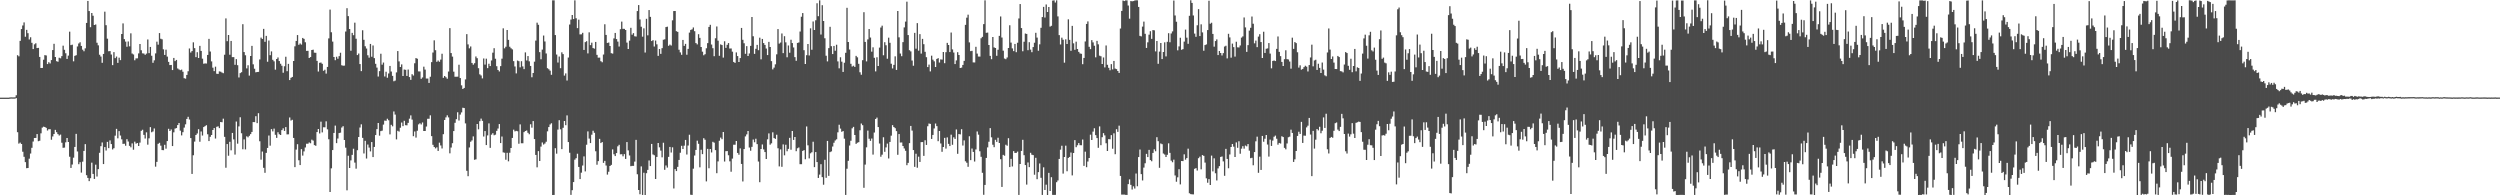 <?xml version="1.0" encoding="UTF-8"?>
<svg xmlns="http://www.w3.org/2000/svg" width="1920" height="150">
  <path d="M0 75.000h1v1.000H0zM1 75.000h1v1.000H1zM2 75.000h1v1.000H2zM3 75.000h1v1.000H3zM4 75.000h1v1.000H4zM5 75.000h1v1.000H5zM6 75.000h1v1.000H6zM7 74.857h1v1.000H7zM8 74.741h1v1.000H8zM9 74.790h1v1.000H9zM10 74.788h1v1.000H10zM11 74.761h1v1.000H11zM12 73.178h1v2.166H12zM13 42.388h1v59.120H13zM14 43.242h1v67.024H14zM15 31.373h1v78.157H15zM16 22.340h1v88.235H16zM17 19.544h1v96.991H17zM18 17.207h1v103.234H18zM19 28.229h1v96.303H19zM20 22.945h1v106.226H20zM21 25.483h1v103.547H21zM22 30.329h1v91.540H22zM23 28.627h1v89.263H23zM24 32.873h1v80.635H24zM25 37.697h1v71.007H25zM26 34.049h1v71.938H26zM27 33.223h1v72.731H27zM28 36.932h1v66.028H28zM29 36.773h1v71.664H29zM30 43.715h1v64.393H30zM31 52.244h1v50.168H31zM32 52.160h1v45.843H32zM33 45.859h1v51.404H33zM34 42.354h1v55.176H34zM35 42.603h1v55.601H35zM36 49.184h1v51.072H36zM37 47.786h1v51.464H37zM38 48.760h1v50.452H38zM39 46.143h1v61.163H39zM40 38.460h1v66.338H40zM41 33.642h1v69.265H41zM42 43.801h1v55.931H42zM43 46.995h1v54.551H43zM44 47.405h1v55.621H44zM45 44.320h1v59.748H45zM46 44.808h1v58.560H46zM47 43.089h1v66.531H47zM48 35.055h1v78.457H48zM49 38.227h1v75.148H49zM50 40.903h1v68.434H50zM51 45.260h1v60.699H51zM52 42.714h1v66.333H52zM53 24.342h1v96.007H53zM54 34.670h1v94.320H54zM55 34.311h1v92.072H55zM56 47.091h1v74.020H56zM57 42.912h1v69.958H57zM58 42.375h1v60.438H58zM59 35.677h1v80.630H59zM60 33.356h1v92.752H60zM61 32.453h1v92.128H61zM62 35.253h1v97.295H62zM63 38.126h1v86.055H63zM64 39.394h1v76.507H64zM65 37.123h1v73.572H65zM66 17.589h1v116.976H66zM67 0.701h1v135.968H67zM68 8.493h1v130.619H68zM69 20.882h1v115.990H69zM70 9.999h1v114.950H70zM71 12.106h1v121.472H71zM72 19.220h1v118.185H72zM73 18.810h1v107.653H73zM74 32.836h1v102.716H74zM75 34.795h1v95.088H75zM76 42.043h1v75.316H76zM77 43.403h1v68.888H77zM78 48.224h1v61.210H78zM79 41.440h1v84.559H79zM80 8.947h1v103.993H80zM81 19.330h1v96.297H81zM82 29.674h1v79.260H82zM83 39.371h1v74.376H83zM84 39.218h1v68.599H84zM85 41.874h1v68.784H85zM86 50.024h1v64.770H86zM87 40.059h1v73.744H87zM88 44.667h1v59.508H88zM89 43.401h1v55.583H89zM90 48.260h1v57.982H90zM91 44.295h1v56.414H91zM92 46.179h1v57.936H92zM93 26.100h1v80.932H93zM94 17.965h1v92.531H94zM95 30.068h1v80.324H95zM96 31.973h1v79.940H96zM97 35.869h1v71.036H97zM98 31.843h1v76.873H98zM99 35.569h1v76.464H99zM100 25.587h1v87.580H100zM101 41.100h1v69.007H101zM102 41.812h1v73.178H102zM103 46.299h1v62.479H103zM104 44.832h1v65.505H104zM105 44.774h1v65.045H105zM106 41.032h1v71.095H106zM107 33.801h1v75.729H107zM108 38.617h1v61.824H108zM109 40.939h1v58.691H109zM110 41.133h1v62.455H110zM111 42.064h1v64.355H111zM112 41.171h1v60.437H112zM113 30.303h1v80.820H113zM114 40.822h1v65.425H114zM115 36.024h1v61.614H115zM116 42.828h1v58.747H116zM117 48.220h1v52.740H117zM118 46.357h1v52.289H118zM119 40.994h1v86.993H119zM120 31.989h1v92.340H120zM121 34.296h1v76.141H121zM122 25.376h1v84.316H122zM123 29.765h1v82.088H123zM124 30.225h1v85.036H124zM125 37.910h1v77.422H125zM126 42.213h1v69.006H126zM127 38.159h1v75.998H127zM128 43.480h1v64.872H128zM129 47.524h1v51.388H129zM130 49.960h1v50.643H130zM131 49.890h1v49.535H131zM132 53.832h1v58.332H132zM133 44.517h1v57.138H133zM134 46.956h1v51.810H134zM135 46.035h1v52.314H135zM136 52.556h1v43.482H136zM137 53.369h1v41.108H137zM138 53.894h1v46.454H138zM139 53.455h1v50.523H139zM140 55.084h1v46.449H140zM141 60.034h1v37.964H141zM142 60.412h1v35.051H142zM143 57.559h1v33.789H143zM144 54.754h1v34.941H144zM145 37.203h1v54.584H145zM146 40.368h1v65.680H146zM147 39.219h1v94.344H147zM148 32.533h1v86.708H148zM149 36.977h1v71.765H149zM150 43.901h1v59.781H150zM151 40.095h1v62.392H151zM152 44.524h1v54.716H152zM153 35.225h1v73.605H153zM154 39.129h1v61.845H154zM155 45.066h1v59.039H155zM156 48.966h1v48.602H156zM157 48.714h1v48.175H157zM158 48.792h1v47.366H158zM159 42.181h1v60.940H159zM160 29.848h1v78.469H160zM161 39.558h1v65.508H161zM162 47.170h1v56.491H162zM163 51.975h1v47.884H163zM164 54.608h1v43.739H164zM165 51.196h1v55.202H165zM166 56.611h1v40.765H166zM167 56.769h1v40.271H167zM168 54.819h1v43.589H168zM169 55.044h1v38.635H169zM170 55.714h1v38.202H170zM171 56.234h1v34.925H171zM172 42.047h1v63.041H172zM173 14.154h1v114.647H173zM174 31.632h1v79.014H174zM175 26.882h1v92.729H175zM176 42.049h1v66.867H176zM177 31.439h1v84.035H177zM178 43.902h1v58.194H178zM179 43.872h1v63.206H179zM180 49.758h1v68.995H180zM181 45.408h1v47.918H181zM182 50.092h1v60.235H182zM183 59.503h1v37.571H183zM184 56.166h1v33.874H184zM185 55.434h1v46.921H185zM186 18.568h1v96.087H186zM187 39.986h1v67.069H187zM188 42.463h1v72.258H188zM189 52.516h1v52.200H189zM190 50.101h1v55.353H190zM191 58.050h1v46.244H191zM192 43.032h1v59.994H192zM193 35.228h1v66.079H193zM194 49.385h1v44.371H194zM195 52.808h1v40.975H195zM196 55.567h1v33.684H196zM197 55.281h1v39.300H197zM198 55.196h1v31.726H198zM199 45.679h1v62.830H199zM200 28.878h1v93.759H200zM201 29.903h1v86.456H201zM202 22.185h1v106.666H202zM203 32.120h1v100.601H203zM204 27.557h1v89.862H204zM205 47.433h1v66.156H205zM206 31.150h1v72.930H206zM207 42.378h1v69.486H207zM208 39.494h1v59.677H208zM209 45.926h1v54.969H209zM210 47.094h1v51.661H210zM211 53.508h1v50.005H211zM212 45.325h1v60.572H212zM213 44.145h1v57.441H213zM214 46.914h1v56.225H214zM215 48.945h1v54.750H215zM216 50.462h1v49.496H216zM217 55.875h1v42.662H217zM218 50.903h1v49.669H218zM219 43.576h1v54.011H219zM220 54.688h1v48.538H220zM221 49.070h1v54.098H221zM222 61.500h1v28.709H222zM223 59.761h1v32.808H223zM224 59.083h1v32.936H224zM225 46.845h1v59.065H225zM226 35.601h1v92.733H226zM227 31.425h1v83.474H227zM228 26.947h1v83.774H228zM229 34.408h1v88.664H229zM230 33.391h1v93.405H230zM231 34.253h1v80.295H231zM232 29.118h1v90.385H232zM233 29.851h1v86.428H233zM234 32.479h1v80.762H234zM235 39.067h1v71.307H235zM236 39.014h1v71.366H236zM237 44.544h1v64.854H237zM238 43.836h1v66.202H238zM239 38.407h1v68.873H239zM240 38.146h1v69.820H240zM241 40.454h1v71.007H241zM242 40.559h1v71.390H242zM243 46.740h1v54.680H243zM244 54.946h1v44.123H244zM245 48.207h1v54.281H245zM246 48.051h1v45.387H246zM247 48.979h1v52.728H247zM248 54.373h1v43.374H248zM249 53.577h1v44.212H249zM250 56.528h1v36.635H250zM251 51.397h1v47.936H251zM252 29.496h1v77.457H252zM253 7.357h1v140.119H253zM254 24.768h1v104.496H254zM255 31.953h1v83.278H255zM256 43.799h1v58.284H256zM257 46.231h1v50.233H257zM258 43.572h1v66.331H258zM259 45.100h1v61.320H259zM260 43.116h1v59.095H260zM261 40.497h1v61.372H261zM262 50.147h1v47.807H262zM263 50.488h1v46.433H263zM264 50.384h1v57.150H264zM265 24.218h1v89.174H265zM266 6.272h1v139.913H266zM267 12.397h1v107.230H267zM268 22.274h1v106.751H268zM269 38.954h1v84.235H269zM270 25.223h1v93.736H270zM271 27.051h1v87.199H271zM272 17.408h1v107.467H272zM273 29.773h1v99.772H273zM274 42.284h1v73.093H274zM275 41.139h1v64.102H275zM276 49.198h1v48.745H276zM277 54.630h1v40.858H277zM278 23.253h1v82.636H278zM279 30.546h1v87.316H279zM280 35.546h1v72.574H280zM281 37.250h1v84.481H281zM282 42.434h1v68.549H282zM283 44.281h1v69.077H283zM284 33.734h1v82.540H284zM285 43.581h1v65.507H285zM286 34.899h1v85.727H286zM287 44.655h1v68.209H287zM288 49.003h1v54.734H288zM289 51.906h1v47.285H289zM290 58.776h1v35.672H290zM291 54.631h1v49.573H291zM292 41.287h1v59.448H292zM293 49.674h1v50.701H293zM294 48.017h1v47.673H294zM295 58.736h1v33.881H295zM296 55.108h1v37.685H296zM297 59.702h1v31.462H297zM298 56.429h1v35.936H298zM299 50.633h1v52.591H299zM300 54.952h1v40.889H300zM301 58.264h1v38.748H301zM302 62.391h1v23.210H302zM303 61.898h1v26.134H303zM304 55.583h1v51.484H304zM305 39.195h1v61.238H305zM306 47.155h1v53.903H306zM307 51.475h1v46.621H307zM308 49.471h1v44.639H308zM309 58.393h1v38.482H309zM310 53.420h1v39.329H310zM311 53.590h1v42.548H311zM312 58.328h1v37.924H312zM313 53.390h1v40.972H313zM314 59.205h1v31.924H314zM315 61.337h1v27.267H315zM316 56.976h1v34.886H316zM317 57.993h1v46.628H317zM318 48.574h1v52.367H318zM319 44.583h1v61.109H319zM320 45.132h1v55.286H320zM321 54.810h1v40.730H321zM322 54.871h1v39.822H322zM323 60.526h1v35.050H323zM324 59.489h1v34.557H324zM325 51.213h1v49.390H325zM326 53.462h1v47.156H326zM327 60.314h1v36.868H327zM328 60.295h1v30.954H328zM329 63.687h1v27.487H329zM330 58.918h1v29.651H330zM331 47.730h1v56.823H331zM332 40.322h1v70.899H332zM333 30.992h1v81.919H333zM334 38.551h1v75.442H334zM335 47.466h1v65.666H335zM336 46.477h1v69.417H336zM337 47.438h1v62.115H337zM338 45.775h1v65.966H338zM339 41.289h1v72.751H339zM340 59.767h1v43.280H340zM341 58.354h1v33.825H341zM342 59.354h1v30.830H342zM343 60.473h1v28.102H343zM344 54.955h1v35.186H344zM345 21.625h1v96.130H345zM346 40.768h1v72.522H346zM347 43.445h1v66.554H347zM348 55.048h1v45.618H348zM349 58.907h1v35.415H349zM350 58.909h1v32.614H350zM351 58.898h1v27.333H351zM352 49.704h1v42.861H352zM353 59.938h1v28.087H353zM354 65.548h1v20.787H354zM355 68.360h1v14.361H355zM356 67.519h1v15.463H356zM357 60.955h1v33.828H357zM358 26.231h1v104.948H358zM359 34.104h1v101.239H359zM360 37.137h1v76.121H360zM361 35.669h1v73.204H361zM362 48.310h1v59.498H362zM363 49.684h1v55.070H363zM364 48.520h1v74.197H364zM365 43.351h1v79.032H365zM366 44.693h1v50.525H366zM367 52.394h1v46.942H367zM368 57.101h1v35.991H368zM369 57.934h1v33.165H369zM370 60.226h1v32.580H370zM371 44.883h1v59.961H371zM372 49.632h1v51.040H372zM373 45.060h1v66.343H373zM374 52.340h1v51.647H374zM375 48.966h1v45.827H375zM376 50.751h1v62.805H376zM377 46.458h1v56.975H377zM378 40.473h1v61.834H378zM379 37.001h1v66.862H379zM380 45.129h1v58.296H380zM381 50.839h1v49.662H381zM382 53.750h1v44.989H382zM383 54.904h1v40.389H383zM384 50.803h1v59.050H384zM385 45.074h1v59.802H385zM386 21.735h1v95.308H386zM387 37.107h1v80.174H387zM388 35.894h1v86.801H388zM389 23.018h1v94.337H389zM390 30.619h1v93.286H390zM391 35.872h1v81.449H391zM392 37.065h1v76.586H392zM393 37.932h1v67.990H393zM394 46.968h1v52.638H394zM395 51.059h1v49.838H395zM396 56.374h1v44.150H396zM397 46.516h1v54.318H397zM398 47.002h1v63.401H398zM399 51.716h1v43.838H399zM400 46.995h1v63.020H400zM401 51.016h1v59.036H401zM402 53.107h1v48.382H402zM403 40.251h1v60.370H403zM404 46.449h1v53.770H404zM405 43.081h1v58.922H405zM406 47.110h1v55.998H406zM407 50.648h1v44.797H407zM408 59.365h1v38.709H408zM409 56.044h1v36.934H409zM410 47.368h1v59.430H410zM411 31.179h1v87.819H411zM412 17.426h1v111.087H412zM413 19.062h1v96.983H413zM414 40.021h1v83.616H414zM415 45.509h1v67.075H415zM416 38.075h1v71.353H416zM417 27.308h1v83.713H417zM418 31.839h1v78.416H418zM419 41.044h1v67.822H419zM420 52.388h1v48.500H420zM421 53.176h1v44.433H421zM422 54.293h1v41.314H422zM423 57.460h1v37.196H423zM424 0.257h1v149.606H424zM425 0.259h1v149.464H425zM426 26.952h1v86.881H426zM427 41.876h1v76.134H427zM428 48.043h1v51.467H428zM429 43.400h1v48.897H429zM430 52.361h1v46.968H430zM431 40.167h1v74.379H431zM432 41.597h1v56.570H432zM433 58.061h1v34.862H433zM434 56.368h1v39.801H434zM435 61.857h1v26.785H435zM436 44.184h1v64.928H436zM437 18.840h1v98.474H437zM438 15.047h1v134.607H438zM439 11.539h1v134.521H439zM440 14.657h1v125.154H440zM441 0.274h1v122.337H441zM442 14.015h1v107.494H442zM443 21.603h1v96.470H443zM444 15.130h1v113.062H444zM445 26.432h1v111.114H445zM446 26.389h1v106.222H446zM447 25.193h1v101.911H447zM448 38.374h1v81.725H448zM449 32.348h1v99.294H449zM450 31.650h1v79.531H450zM451 41.029h1v59.882H451zM452 24.843h1v81.588H452zM453 34.656h1v75.201H453zM454 32.765h1v70.685H454zM455 36.929h1v63.451H455zM456 37.354h1v64.636H456zM457 32.218h1v83.938H457zM458 42.151h1v84.340H458zM459 44.274h1v79.493H459zM460 44.238h1v62.426H460zM461 46.988h1v62.889H461zM462 47.814h1v61.273H462zM463 41.902h1v83.184H463zM464 18.620h1v104.930H464zM465 26.813h1v100.295H465zM466 32.983h1v101.096H466zM467 32.691h1v99.201H467zM468 35.318h1v92.161H468zM469 40.874h1v85.743H469zM470 41.155h1v73.569H470zM471 29.510h1v88.986H471zM472 25.296h1v94.539H472zM473 29.993h1v87.560H473zM474 31.968h1v80.415H474zM475 35.729h1v75.479H475zM476 22.446h1v96.057H476zM477 16.566h1v101.875H477zM478 22.130h1v97.917H478zM479 22.168h1v96.210H479zM480 23.022h1v99.059H480zM481 32.738h1v76.383H481zM482 37.637h1v77.872H482zM483 31.248h1v88.137H483zM484 21.355h1v106.299H484zM485 26.610h1v100.779H485zM486 25.450h1v101.950H486zM487 27.833h1v96.268H487zM488 28.034h1v79.405H488zM489 8.474h1v125.341H489zM490 3.884h1v142.053H490zM491 14.951h1v134.236H491zM492 20.521h1v107.250H492zM493 28.163h1v121.535H493zM494 21.741h1v110.940H494zM495 40.358h1v109.431H495zM496 14.453h1v118.554H496zM497 27.126h1v103.309H497zM498 7.725h1v115.525H498zM499 12.940h1v114.616H499zM500 31.554h1v78.984H500zM501 30.816h1v87.799H501zM502 35.748h1v83.506H502zM503 31.131h1v106.322H503zM504 34.025h1v86.485H504zM505 42.905h1v66.909H505zM506 37.643h1v75.531H506zM507 41.362h1v74.289H507zM508 36.981h1v83.832H508zM509 30.506h1v79.121H509zM510 30.210h1v100.192H510zM511 20.790h1v106.274H511zM512 20.485h1v108.237H512zM513 35.187h1v85.307H513zM514 34.252h1v78.596H514zM515 34.944h1v82.215H515zM516 15.611h1v97.546H516zM517 8.514h1v136.249H517zM518 8.442h1v121.475H518zM519 23.942h1v107.428H519zM520 24.484h1v103.690H520zM521 38.210h1v84.624H521zM522 40.223h1v77.061H522zM523 42.112h1v69.875H523zM524 30.671h1v83.757H524zM525 35.206h1v76.658H525zM526 33.685h1v73.768H526zM527 42.037h1v76.669H527zM528 37.550h1v74.238H528zM529 25.016h1v78.453H529zM530 22.986h1v126.548H530zM531 22.529h1v127.202H531zM532 21.077h1v108.447H532zM533 23.975h1v95.495H533zM534 33.098h1v82.074H534zM535 34.106h1v73.936H535zM536 26.244h1v84.197H536zM537 29.078h1v99.434H537zM538 36.093h1v78.891H538zM539 39.679h1v78.707H539zM540 42.445h1v63.681H540zM541 41.616h1v65.693H541zM542 37.063h1v102.236H542zM543 33.125h1v81.223H543zM544 20.684h1v108.536H544zM545 19.024h1v95.434H545zM546 34.187h1v82.930H546zM547 37.031h1v71.878H547zM548 43.171h1v66.416H548zM549 29.385h1v85.913H549zM550 20.310h1v112.724H550zM551 31.249h1v92.685H551zM552 42.844h1v65.256H552zM553 34.094h1v71.581H553zM554 34.626h1v72.261H554zM555 44.234h1v57.137H555zM556 31.693h1v92.361H556zM557 36.747h1v79.351H557zM558 34.396h1v81.613H558zM559 33.068h1v86.170H559zM560 37.288h1v86.596H560zM561 37.218h1v94.655H561zM562 39.702h1v82.112H562zM563 47.561h1v63.609H563zM564 48.283h1v62.873H564zM565 40.257h1v68.011H565zM566 43.051h1v74.396H566zM567 47.634h1v71.191H567zM568 44.570h1v69.384H568zM569 21.450h1v104.473H569zM570 30.592h1v108.763H570zM571 33.216h1v81.247H571zM572 41.323h1v63.426H572zM573 35.411h1v67.815H573zM574 43.020h1v57.598H574zM575 41.082h1v72.248H575zM576 35.231h1v80.508H576zM577 13.057h1v99.754H577zM578 27.843h1v79.327H578zM579 41.348h1v67.932H579zM580 37.454h1v69.091H580zM581 34.481h1v76.237H581zM582 38.536h1v85.517H582zM583 28.947h1v110.966H583zM584 45.549h1v68.864H584zM585 29.891h1v81.059H585zM586 33.054h1v81.663H586zM587 34.490h1v82.305H587zM588 37.294h1v84.805H588zM589 42.285h1v64.721H589zM590 32.134h1v70.311H590zM591 36.080h1v75.031H591zM592 46.938h1v63.142H592zM593 53.317h1v48.311H593zM594 51.901h1v54.118H594zM595 49.413h1v57.245H595zM596 41.720h1v61.778H596zM597 22.303h1v91.553H597zM598 33.477h1v94.304H598zM599 32.656h1v82.060H599zM600 25.724h1v102.382H600zM601 40.827h1v70.083H601zM602 27.776h1v91.506H602zM603 32.517h1v78.661H603zM604 43.982h1v72.211H604zM605 34.913h1v79.425H605zM606 40.486h1v65.371H606zM607 30.535h1v84.466H607zM608 33.050h1v67.536H608zM609 36.459h1v71.005H609zM610 43.871h1v61.343H610zM611 46.693h1v69.440H611zM612 32.977h1v80.906H612zM613 32.591h1v80.674H613zM614 24.208h1v101.874H614zM615 12.875h1v113.207H615zM616 10.012h1v105.921H616zM617 38.536h1v76.755H617zM618 49.153h1v73.180H618zM619 42.376h1v54.754H619zM620 33.784h1v77.833H620zM621 42.620h1v79.042H621zM622 21.773h1v95.971H622zM623 38.203h1v78.734H623zM624 16.463h1v92.406H624zM625 23.048h1v105.321H625zM626 15.543h1v101.239H626zM627 2.528h1v121.951H627zM628 12.466h1v124.208H628zM629 0.239h1v133.851H629zM630 26.539h1v99.562H630zM631 3.982h1v132.055H631zM632 16.111h1v125.740H632zM633 29.374h1v93.354H633zM634 42.807h1v93.769H634zM635 47.140h1v61.101H635zM636 36.983h1v98.091H636zM637 20.597h1v96.251H637zM638 35.504h1v80.775H638zM639 41.504h1v71.040H639zM640 35.281h1v74.348H640zM641 38.949h1v68.924H641zM642 34.341h1v72.688H642zM643 47.165h1v54.483H643zM644 52.463h1v43.342H644zM645 43.980h1v54.783H645zM646 47.339h1v53.880H646zM647 55.247h1v45.407H647zM648 48.190h1v58.320H648zM649 40.547h1v109.170H649zM650 5.989h1v123.588H650zM651 32.256h1v91.235H651zM652 38.031h1v73.765H652zM653 48.993h1v59.107H653zM654 51.078h1v47.471H654zM655 50.498h1v46.920H655zM656 51.415h1v52.276H656zM657 42.885h1v67.600H657zM658 44.017h1v65.585H658zM659 49.018h1v60.199H659zM660 55.523h1v44.501H660zM661 57.406h1v37.450H661zM662 46.209h1v49.941H662zM663 9.351h1v134.861H663zM664 32.199h1v94.231H664zM665 47.139h1v65.987H665zM666 30.279h1v70.045H666zM667 22.256h1v84.306H667zM668 28.800h1v79.385H668zM669 39.684h1v66.692H669zM670 36.376h1v82.376H670zM671 44.416h1v57.351H671zM672 54.827h1v36.584H672zM673 43.973h1v46.362H673zM674 50.704h1v46.905H674zM675 36.580h1v73.674H675zM676 21.128h1v99.233H676zM677 19.720h1v99.065H677zM678 42.441h1v62.975H678zM679 32.419h1v84.158H679zM680 34.789h1v78.435H680zM681 45.099h1v65.177H681zM682 28.938h1v92.772H682zM683 32.860h1v76.145H683zM684 48.949h1v55.239H684zM685 52.558h1v43.541H685zM686 49.822h1v47.740H686zM687 43.278h1v55.172H687zM688 53.695h1v47.004H688zM689 8.434h1v110.445H689zM690 28.653h1v74.293H690zM691 41.112h1v68.330H691zM692 43.168h1v66.261H692zM693 32.351h1v79.782H693zM694 21.051h1v92.951H694zM695 16.612h1v99.202H695zM696 1.281h1v125.614H696zM697 26.919h1v98.142H697zM698 38.547h1v71.377H698zM699 39.459h1v57.262H699zM700 46.472h1v53.828H700zM701 50.465h1v64.776H701zM702 25.235h1v102.900H702zM703 37.369h1v80.700H703zM704 17.779h1v111.049H704zM705 38.937h1v81.405H705zM706 26.200h1v98.155H706zM707 41.161h1v68.006H707zM708 29.845h1v79.277H708zM709 33.929h1v85.784H709zM710 39.793h1v67.944H710zM711 43.937h1v67.378H711zM712 51.528h1v45.443H712zM713 49.612h1v45.282H713zM714 54.831h1v40.274H714zM715 42.765h1v63.949H715zM716 45.802h1v57.816H716zM717 47.083h1v51.573H717zM718 51.452h1v43.443H718zM719 45.267h1v51.625H719zM720 44.641h1v63.806H720zM721 48.034h1v52.584H721zM722 45.603h1v64.566H722zM723 45.750h1v70.819H723zM724 39.926h1v72.969H724zM725 48.526h1v57.362H725zM726 40.114h1v74.007H726zM727 32.934h1v72.590H727zM728 34.570h1v75.909H728zM729 40.004h1v72.167H729zM730 24.989h1v78.419H730zM731 37.924h1v73.274H731zM732 40.323h1v65.131H732zM733 49.200h1v57.480H733zM734 46.406h1v53.043H734zM735 40.077h1v78.038H735zM736 42.230h1v60.749H736zM737 52.205h1v51.021H737zM738 51.913h1v47.291H738zM739 49.886h1v61.864H739zM740 46.730h1v61.118H740zM741 19.090h1v104.763H741zM742 13.560h1v111.408H742zM743 11.268h1v116.827H743zM744 32.578h1v72.057H744zM745 39.260h1v83.733H745zM746 39.038h1v75.030H746zM747 47.900h1v68.781H747zM748 47.960h1v76.082H748zM749 35.926h1v78.845H749zM750 41.155h1v59.823H750zM751 43.422h1v59.997H751zM752 43.465h1v72.730H752zM753 29.378h1v91.060H753zM754 28.313h1v104.384H754zM755 18.546h1v131.063H755zM756 0.234h1v141.796H756zM757 25.203h1v96.098H757zM758 25.038h1v88.183H758zM759 34.575h1v74.293H759zM760 42.931h1v55.475H760zM761 45.481h1v59.997H761zM762 28.404h1v82.747H762zM763 36.423h1v76.613H763zM764 36.874h1v70.515H764zM765 42.850h1v66.128H765zM766 38.171h1v67.602H766zM767 27.552h1v82.292H767zM768 12.631h1v109.648H768zM769 28.826h1v114.716H769zM770 38.896h1v80.031H770zM771 44.970h1v74.613H771zM772 45.441h1v65.704H772zM773 44.144h1v67.801H773zM774 36.883h1v69.279H774zM775 19.413h1v108.898H775zM776 32.703h1v89.308H776zM777 37.175h1v90.689H777zM778 39.266h1v76.815H778zM779 33.718h1v83.713H779zM780 40.072h1v77.349H780zM781 32.813h1v83.629H781zM782 14.175h1v135.518H782zM783 3.120h1v122.822H783zM784 21.561h1v94.333H784zM785 39.368h1v68.017H785zM786 32.058h1v87.146H786zM787 25.762h1v101.021H787zM788 26.085h1v115.668H788zM789 38.536h1v86.220H789zM790 32.398h1v95.974H790zM791 38.115h1v79.212H791zM792 40.076h1v78.769H792zM793 36.148h1v82.987H793zM794 32.814h1v101.368H794zM795 25.205h1v96.003H795zM796 28.855h1v108.789H796zM797 38.965h1v93.214H797zM798 34.022h1v91.529H798zM799 21.351h1v115.224H799zM800 13.115h1v136.572H800zM801 5.283h1v123.231H801zM802 13.458h1v132.479H802zM803 3.454h1v138.369H803zM804 9.216h1v140.534H804zM805 5.393h1v127.355H805zM806 20.455h1v126.239H806zM807 19.817h1v116.273H807zM808 0.477h1v149.186H808zM809 0.270h1v149.442H809zM810 1.925h1v147.747H810zM811 0.272h1v139.651H811zM812 12.597h1v125.994H812zM813 26.962h1v95.087H813zM814 34.146h1v80.820H814zM815 28.909h1v83.030H815zM816 30.536h1v102.813H816zM817 48.133h1v72.461H817zM818 30.196h1v81.672H818zM819 33.794h1v97.723H819zM820 14.852h1v106.408H820zM821 30.614h1v89.918H821zM822 38.992h1v78.154H822zM823 19.876h1v114.843H823zM824 33.275h1v84.211H824zM825 38.238h1v69.389H825zM826 32.014h1v81.020H826zM827 37.657h1v73.917H827zM828 39.820h1v70.037H828zM829 41.085h1v70.443H829zM830 41.298h1v70.241H830zM831 49.287h1v57.862H831zM832 44.470h1v82.909H832zM833 31.827h1v84.661H833zM834 18.379h1v110.043H834zM835 16.457h1v107.615H835zM836 35.940h1v85.427H836zM837 37.719h1v65.711H837zM838 30.815h1v76.686H838zM839 32.582h1v68.481H839zM840 35.109h1v63.380H840zM841 44.022h1v59.749H841zM842 31.400h1v74.612H842zM843 34.022h1v79.498H843zM844 42.764h1v54.301H844zM845 43.207h1v68.308H845zM846 49.165h1v56.213H846zM847 44.139h1v58.117H847zM848 51.740h1v52.265H848zM849 34.921h1v75.131H849zM850 49.745h1v66.227H850zM851 52.068h1v54.761H851zM852 53.949h1v53.020H852zM853 49.230h1v54.541H853zM854 53.318h1v60.886H854zM855 46.792h1v55.607H855zM856 52.672h1v65.779H856zM857 53.102h1v46.146H857zM858 54.524h1v46.727H858zM859 56.010h1v40.502H859zM860 21.927h1v113.202H860zM861 8.410h1v141.056H861zM862 0.401h1v149.037H862zM863 0.801h1v148.655H863zM864 0.307h1v149.359H864zM865 0.314h1v149.407H865zM866 4.225h1v137.174H866zM867 14.334h1v123.442H867zM868 0.830h1v141.163H868zM869 1.018h1v144.523H869zM870 0.799h1v142.285H870zM871 0.433h1v144.367H871zM872 0.201h1v133.062H872zM873 0.280h1v142.782H873zM874 5.346h1v115.285H874zM875 27.545h1v87.311H875zM876 27.956h1v105.766H876zM877 20.417h1v118.175H877zM878 16.591h1v112.149H878zM879 25.972h1v99.427H879zM880 36.830h1v81.328H880zM881 32.519h1v88.096H881zM882 26.614h1v88.483H882zM883 23.963h1v98.954H883zM884 29.838h1v94.014H884zM885 23.104h1v94.330H885zM886 23.307h1v91.382H886zM887 39.489h1v76.680H887zM888 31.474h1v73.918H888zM889 48.991h1v59.474H889zM890 39.647h1v89.221H890zM891 33.042h1v77.150H891zM892 45.382h1v65.364H892zM893 39.949h1v77.967H893zM894 32.513h1v86.150H894zM895 43.309h1v77.247H895zM896 32.115h1v86.783H896zM897 25.480h1v84.618H897zM898 32.449h1v84.945H898zM899 25.718h1v97.665H899zM900 24.118h1v100.489H900zM901 0.398h1v122.205H901zM902 11.883h1v122.871H902zM903 16.677h1v122.873H903zM904 38.635h1v97.554H904zM905 35.646h1v94.317H905zM906 28.994h1v112.640H906zM907 38.257h1v85.405H907zM908 37.736h1v86.030H908zM909 31.931h1v86.585H909zM910 22.745h1v99.886H910zM911 28.936h1v92.456H911zM912 33.634h1v80.539H912zM913 12.120h1v136.286H913zM914 0.187h1v148.897H914zM915 2.275h1v146.975H915zM916 11.892h1v137.386H916zM917 25.809h1v103.845H917zM918 28.244h1v100.896H918zM919 19.384h1v111.564H919zM920 7.028h1v114.491H920zM921 27.679h1v92.652H921zM922 18.695h1v111.360H922zM923 24.863h1v94.234H923zM924 38.943h1v80.778H924zM925 34.611h1v90.291H925zM926 34.077h1v102.879H926zM927 23.104h1v117.253H927zM928 0.546h1v137.026H928zM929 18.215h1v123.885H929zM930 17.483h1v101.997H930zM931 26.048h1v105.597H931zM932 35.833h1v85.747H932zM933 31.524h1v101.561H933zM934 30.245h1v108.357H934zM935 42.284h1v87.071H935zM936 39.149h1v88.417H936zM937 40.682h1v79.818H937zM938 42.572h1v77.604H938zM939 40.806h1v83.152H939zM940 35.712h1v99.285H940zM941 35.148h1v79.168H941zM942 44.825h1v77.238H942zM943 25.953h1v103.298H943zM944 28.711h1v89.927H944zM945 44.276h1v68.638H945zM946 33.481h1v77.112H946zM947 36.193h1v76.469H947zM948 43.491h1v77.069H948zM949 32.050h1v77.292H949zM950 36.329h1v77.192H950zM951 36.456h1v72.057H951zM952 34.922h1v83.152H952zM953 28.875h1v85.321H953zM954 27.942h1v84.325H954zM955 13.429h1v100.761H955zM956 21.045h1v90.737H956zM957 39.811h1v72.582H957zM958 34.684h1v75.972H958zM959 23.525h1v92.193H959zM960 21.368h1v100.141H960zM961 12.710h1v108.497H961zM962 18.217h1v108.684H962zM963 33.287h1v83.515H963zM964 31.203h1v77.336H964zM965 36.173h1v68.803H965zM966 28.133h1v104.577H966zM967 26.282h1v94.023H967zM968 32.291h1v98.221H968zM969 44.524h1v59.877H969zM970 24.364h1v84.512H970zM971 40.635h1v65.909H971zM972 37.426h1v66.235H972zM973 37.182h1v73.841H973zM974 33.052h1v87.207H974zM975 41.187h1v66.038H975zM976 52.477h1v59.590H976zM977 46.794h1v61.176H977zM978 46.412h1v58.614H978zM979 46.886h1v57.279H979zM980 37.546h1v69.015H980zM981 28.018h1v83.074H981zM982 39.836h1v69.912H982zM983 43.125h1v67.126H983zM984 47.579h1v57.055H984zM985 50.677h1v54.582H985zM986 45.479h1v68.058H986zM987 38.618h1v76.082H987zM988 45.415h1v64.775H988zM989 45.652h1v59.752H989zM990 47.246h1v57.727H990zM991 52.742h1v46.852H991zM992 28.940h1v73.146H992zM993 37.525h1v86.825H993zM994 32.323h1v90.022H994zM995 33.101h1v82.869H995zM996 40.161h1v64.223H996zM997 51.912h1v49.278H997zM998 50.167h1v52.704H998zM999 53.494h1v40.106H999zM1000 52.938h1v56.817H1000zM1001 51.583h1v52.549H1001zM1002 50.466h1v53.779H1002zM1003 51.192h1v46.649H1003zM1004 54.907h1v41.625H1004zM1005 49.988h1v40.583H1005zM1006 44.134h1v59.193H1006zM1007 34.285h1v100.974H1007zM1008 50.945h1v49.562H1008zM1009 46.433h1v67.671H1009zM1010 45.882h1v61.378H1010zM1011 53.711h1v45.411H1011zM1012 48.944h1v51.221H1012zM1013 52.118h1v45.239H1013zM1014 56.079h1v46.271H1014zM1015 48.021h1v52.399H1015zM1016 53.447h1v36.725H1016zM1017 57.859h1v40.383H1017zM1018 58.554h1v28.795H1018zM1019 40.281h1v74.355H1019zM1020 21.843h1v96.040H1020zM1021 38.112h1v67.823H1021zM1022 45.322h1v59.844H1022zM1023 43.357h1v62.431H1023zM1024 48.071h1v52.361H1024zM1025 52.975h1v41.646H1025zM1026 53.035h1v41.009H1026zM1027 42.958h1v56.574H1027zM1028 43.836h1v56.825H1028zM1029 54.615h1v42.815H1029zM1030 54.840h1v32.608H1030zM1031 55.580h1v35.303H1031zM1032 49.587h1v53.320H1032zM1033 39.963h1v76.193H1033zM1034 40.735h1v77.179H1034zM1035 50.552h1v52.071H1035zM1036 53.620h1v51.274H1036zM1037 45.109h1v58.079H1037zM1038 55.428h1v39.129H1038zM1039 50.708h1v51.961H1039zM1040 37.566h1v68.439H1040zM1041 54.794h1v39.516H1041zM1042 51.722h1v42.154H1042zM1043 52.230h1v41.137H1043zM1044 62.117h1v31.514H1044zM1045 56.468h1v45.009H1045zM1046 41.185h1v67.646H1046zM1047 29.481h1v85.537H1047zM1048 26.628h1v88.396H1048zM1049 35.134h1v87.741H1049zM1050 45.005h1v66.130H1050zM1051 27.126h1v79.765H1051zM1052 24.416h1v87.122H1052zM1053 38.671h1v72.952H1053zM1054 39.514h1v74.020H1054zM1055 36.544h1v86.389H1055zM1056 45.893h1v53.671H1056zM1057 54.246h1v41.207H1057zM1058 57.532h1v35.278H1058zM1059 30.100h1v66.812H1059zM1060 23.394h1v96.392H1060zM1061 45.144h1v58.873H1061zM1062 44.222h1v59.537H1062zM1063 48.079h1v56.042H1063zM1064 48.649h1v54.080H1064zM1065 62.114h1v33.098H1065zM1066 55.565h1v44.454H1066zM1067 57.509h1v37.511H1067zM1068 55.055h1v36.136H1068zM1069 62.910h1v26.594H1069zM1070 62.762h1v22.831H1070zM1071 54.905h1v42.158H1071zM1072 27.138h1v114.467H1072zM1073 7.102h1v117.666H1073zM1074 5.798h1v130.629H1074zM1075 24.765h1v95.219H1075zM1076 27.008h1v84.103H1076zM1077 28.558h1v82.018H1077zM1078 53.075h1v44.121H1078zM1079 37.999h1v87.330H1079zM1080 45.859h1v71.462H1080zM1081 40.925h1v75.313H1081zM1082 37.676h1v66.632H1082zM1083 55.312h1v48.949H1083zM1084 62.056h1v29.641H1084zM1085 57.066h1v47.603H1085zM1086 41.941h1v67.994H1086zM1087 51.725h1v54.315H1087zM1088 26.502h1v78.383H1088zM1089 44.133h1v63.006H1089zM1090 34.238h1v74.966H1090zM1091 40.868h1v59.166H1091zM1092 53.738h1v59.074H1092zM1093 38.954h1v54.985H1093zM1094 47.650h1v52.138H1094zM1095 54.919h1v39.005H1095zM1096 55.204h1v42.815H1096zM1097 50.798h1v49.794H1097zM1098 57.432h1v55.326H1098zM1099 25.883h1v103.621H1099zM1100 38.383h1v79.317H1100zM1101 43.679h1v80.377H1101zM1102 56.710h1v49.934H1102zM1103 46.722h1v55.261H1103zM1104 59.314h1v30.490H1104zM1105 58.071h1v44.776H1105zM1106 39.169h1v86.528H1106zM1107 52.748h1v45.326H1107zM1108 44.662h1v50.412H1108zM1109 45.246h1v51.881H1109zM1110 56.110h1v31.180H1110zM1111 44.721h1v50.735H1111zM1112 11.597h1v114.451H1112zM1113 4.771h1v143.504H1113zM1114 10.376h1v138.130H1114zM1115 14.372h1v121.653H1115zM1116 19.019h1v96.085H1116zM1117 20.030h1v101.276H1117zM1118 32.887h1v89.968H1118zM1119 33.468h1v82.402H1119zM1120 45.834h1v61.391H1120zM1121 49.987h1v41.737H1121zM1122 44.307h1v60.547H1122zM1123 53.858h1v57.590H1123zM1124 57.915h1v33.006H1124zM1125 43.890h1v57.967H1125zM1126 30.203h1v102.806H1126zM1127 30.525h1v97.626H1127zM1128 37.345h1v88.431H1128zM1129 36.555h1v82.288H1129zM1130 43.328h1v61.320H1130zM1131 41.822h1v69.958H1131zM1132 37.062h1v73.589H1132zM1133 38.343h1v72.588H1133zM1134 35.910h1v70.777H1134zM1135 40.772h1v51.682H1135zM1136 58.310h1v29.823H1136zM1137 56.868h1v31.277H1137zM1138 55.079h1v38.550H1138zM1139 42.661h1v57.314H1139zM1140 48.798h1v44.634H1140zM1141 43.166h1v53.623H1141zM1142 61.863h1v30.715H1142zM1143 60.939h1v28.234H1143zM1144 52.752h1v39.455H1144zM1145 56.969h1v37.566H1145zM1146 44.812h1v59.934H1146zM1147 58.042h1v33.598H1147zM1148 61.575h1v27.006H1148zM1149 62.877h1v24.869H1149zM1150 65.044h1v28.216H1150zM1151 50.619h1v39.829H1151zM1152 39.667h1v61.927H1152zM1153 48.662h1v46.639H1153zM1154 50.764h1v50.245H1154zM1155 40.219h1v55.153H1155zM1156 55.384h1v55.434H1156zM1157 52.409h1v45.621H1157zM1158 40.633h1v62.820H1158zM1159 23.118h1v80.694H1159zM1160 47.207h1v64.618H1160zM1161 42.789h1v59.388H1161zM1162 49.227h1v43.755H1162zM1163 59.140h1v35.855H1163zM1164 43.512h1v56.430H1164zM1165 29.607h1v82.836H1165zM1166 15.905h1v99.814H1166zM1167 42.676h1v64.280H1167zM1168 45.380h1v55.861H1168zM1169 45.274h1v62.007H1169zM1170 48.293h1v50.760H1170zM1171 49.635h1v55.103H1171zM1172 36.958h1v71.532H1172zM1173 47.810h1v49.591H1173zM1174 52.227h1v45.187H1174zM1175 59.659h1v39.638H1175zM1176 59.274h1v38.930H1176zM1177 57.612h1v37.165H1177zM1178 42.962h1v67.648H1178zM1179 46.331h1v66.589H1179zM1180 37.489h1v78.042H1180zM1181 41.965h1v66.509H1181zM1182 45.460h1v45.651H1182zM1183 54.469h1v32.798H1183zM1184 50.094h1v44.579H1184zM1185 41.474h1v61.396H1185zM1186 39.044h1v72.460H1186zM1187 51.272h1v50.717H1187zM1188 50.766h1v48.780H1188zM1189 57.615h1v35.348H1189zM1190 61.438h1v34.471H1190zM1191 24.727h1v82.505H1191zM1192 23.943h1v114.795H1192zM1193 37.029h1v86.475H1193zM1194 28.760h1v82.891H1194zM1195 45.694h1v66.891H1195zM1196 52.835h1v42.143H1196zM1197 51.826h1v46.318H1197zM1198 53.815h1v55.291H1198zM1199 47.685h1v61.248H1199zM1200 52.860h1v49.951H1200zM1201 54.427h1v37.902H1201zM1202 60.747h1v23.941H1202zM1203 64.118h1v18.453H1203zM1204 61.795h1v34.095H1204zM1205 2.848h1v117.379H1205zM1206 7.767h1v141.205H1206zM1207 37.856h1v87.200H1207zM1208 55.230h1v37.055H1208zM1209 44.483h1v61.473H1209zM1210 60.379h1v31.350H1210zM1211 53.708h1v46.446H1211zM1212 39.424h1v89.077H1212zM1213 46.814h1v54.248H1213zM1214 52.690h1v40.619H1214zM1215 57.365h1v39.758H1215zM1216 61.735h1v25.924H1216zM1217 56.545h1v39.320H1217zM1218 46.391h1v60.798H1218zM1219 45.541h1v60.414H1219zM1220 39.535h1v71.638H1220zM1221 41.810h1v69.564H1221zM1222 31.551h1v80.155H1222zM1223 39.329h1v67.186H1223zM1224 43.917h1v73.053H1224zM1225 42.428h1v80.458H1225zM1226 46.275h1v56.395H1226zM1227 42.245h1v58.187H1227zM1228 54.018h1v38.276H1228zM1229 57.661h1v43.349H1229zM1230 59.240h1v37.877H1230zM1231 34.894h1v84.850H1231zM1232 28.161h1v92.554H1232zM1233 43.670h1v89.871H1233zM1234 31.120h1v87.168H1234zM1235 34.822h1v78.029H1235zM1236 52.653h1v53.584H1236zM1237 43.597h1v58.075H1237zM1238 48.152h1v74.566H1238zM1239 40.027h1v66.449H1239zM1240 47.134h1v56.275H1240zM1241 46.201h1v68.964H1241zM1242 60.667h1v32.899H1242zM1243 51.521h1v44.822H1243zM1244 57.761h1v45.823H1244zM1245 35.615h1v75.762H1245zM1246 15.448h1v96.236H1246zM1247 21.704h1v95.277H1247zM1248 48.028h1v60.019H1248zM1249 42.483h1v66.180H1249zM1250 36.803h1v70.906H1250zM1251 34.420h1v72.041H1251zM1252 32.503h1v67.183H1252zM1253 48.683h1v48.121H1253zM1254 52.458h1v58.165H1254zM1255 55.333h1v39.854H1255zM1256 49.745h1v49.782H1256zM1257 28.214h1v73.095H1257zM1258 44.566h1v62.097H1258zM1259 0.815h1v122.911H1259zM1260 33.951h1v78.754H1260zM1261 35.799h1v72.375H1261zM1262 52.431h1v43.042H1262zM1263 48.043h1v56.018H1263zM1264 37.458h1v51.893H1264zM1265 40.463h1v58.137H1265zM1266 39.647h1v75.921H1266zM1267 52.120h1v65.402H1267zM1268 58.608h1v41.680H1268zM1269 56.602h1v36.514H1269zM1270 44.983h1v53.536H1270zM1271 5.669h1v139.701H1271zM1272 0.485h1v148.812H1272zM1273 20.496h1v98.689H1273zM1274 46.280h1v63.227H1274zM1275 42.856h1v75.408H1275zM1276 34.371h1v88.948H1276zM1277 42.656h1v66.386H1277zM1278 38.129h1v75.304H1278zM1279 50.396h1v47.225H1279zM1280 50.371h1v53.485H1280zM1281 54.102h1v43.887H1281zM1282 63.012h1v30.632H1282zM1283 38.206h1v78.243H1283zM1284 0.487h1v144.605H1284zM1285 22.648h1v124.472H1285zM1286 5.774h1v140.956H1286zM1287 0.344h1v149.351H1287zM1288 0.294h1v149.490H1288zM1289 7.625h1v142.074H1289zM1290 13.048h1v136.623H1290zM1291 0.428h1v149.217H1291zM1292 0.422h1v149.255H1292zM1293 12.667h1v137.173H1293zM1294 22.624h1v114.977H1294zM1295 17.863h1v98.676H1295zM1296 25.788h1v99.184H1296zM1297 20.438h1v100.344H1297zM1298 18.002h1v123.090H1298zM1299 7.406h1v111.977H1299zM1300 19.912h1v122.660H1300zM1301 0.293h1v149.426H1301zM1302 0.285h1v144.342H1302zM1303 13.173h1v119.052H1303zM1304 3.249h1v136.852H1304zM1305 5.950h1v109.655H1305zM1306 16.296h1v106.163H1306zM1307 14.407h1v110.997H1307zM1308 25.339h1v101.861H1308zM1309 22.314h1v90.230H1309zM1310 23.689h1v94.701H1310zM1311 0.223h1v134.116H1311zM1312 21.889h1v105.252H1312zM1313 19.490h1v117.969H1313zM1314 10.114h1v111.338H1314zM1315 30.554h1v94.504H1315zM1316 35.032h1v75.014H1316zM1317 36.973h1v80.216H1317zM1318 31.903h1v87.671H1318zM1319 32.573h1v88.036H1319zM1320 37.369h1v77.634H1320zM1321 37.734h1v80.420H1321zM1322 40.267h1v81.207H1322zM1323 20.518h1v112.556H1323zM1324 0.473h1v149.189H1324zM1325 4.296h1v145.173H1325zM1326 13.994h1v135.484H1326zM1327 12.607h1v117.574H1327zM1328 23.112h1v101.550H1328zM1329 27.598h1v100.660H1329zM1330 22.697h1v84.298H1330zM1331 13.579h1v100.851H1331zM1332 18.785h1v104.378H1332zM1333 13.795h1v116.201H1333zM1334 26.759h1v108.739H1334zM1335 28.657h1v102.809H1335zM1336 19.602h1v119.947H1336zM1337 7.562h1v122.641H1337zM1338 24.178h1v102.740H1338zM1339 25.518h1v104.563H1339zM1340 30.464h1v107.079H1340zM1341 34.846h1v106.244H1341zM1342 27.353h1v110.477H1342zM1343 30.193h1v87.988H1343zM1344 28.870h1v101.322H1344zM1345 32.838h1v101.329H1345zM1346 26.015h1v85.355H1346zM1347 31.548h1v84.581H1347zM1348 38.220h1v83.055H1348zM1349 35.687h1v77.503H1349zM1350 21.847h1v106.715H1350zM1351 34.051h1v79.194H1351zM1352 31.723h1v99.989H1352zM1353 34.099h1v101.708H1353zM1354 22.904h1v111.105H1354zM1355 40.018h1v78.242H1355zM1356 39.573h1v86.904H1356zM1357 30.829h1v104.013H1357zM1358 41.972h1v75.054H1358zM1359 42.367h1v75.602H1359zM1360 39.637h1v89.741H1360zM1361 39.576h1v75.282H1361zM1362 44.765h1v69.935H1362zM1363 48.433h1v80.568H1363zM1364 0.438h1v148.866H1364zM1365 6.589h1v139.874H1365zM1366 15.957h1v133.588H1366zM1367 19.115h1v128.602H1367zM1368 17.603h1v122.718H1368zM1369 10.347h1v131.470H1369zM1370 17.341h1v107.074H1370zM1371 27.872h1v121.614H1371zM1372 27.372h1v96.804H1372zM1373 24.791h1v101.196H1373zM1374 25.921h1v106.346H1374zM1375 30.652h1v94.036H1375zM1376 18.325h1v100.129H1376zM1377 0.743h1v146.285H1377zM1378 2.868h1v146.483H1378zM1379 10.071h1v139.303H1379zM1380 25.611h1v99.509H1380zM1381 23.101h1v102.268H1381zM1382 27.898h1v95.423H1382zM1383 15.146h1v95.051H1383zM1384 24.893h1v101.248H1384zM1385 15.580h1v92.557H1385zM1386 28.636h1v88.263H1386zM1387 26.719h1v83.157H1387zM1388 36.039h1v65.720H1388zM1389 30.260h1v107.807H1389zM1390 0.311h1v148.974H1390zM1391 2.870h1v146.493H1391zM1392 16.197h1v118.677H1392zM1393 5.678h1v144.144H1393zM1394 1.274h1v139.675H1394zM1395 22.611h1v119.625H1395zM1396 18.568h1v103.321H1396zM1397 8.653h1v127.731H1397zM1398 26.006h1v106.706H1398zM1399 26.750h1v98.435H1399zM1400 27.417h1v77.712H1400zM1401 24.440h1v86.759H1401zM1402 26.919h1v87.248H1402zM1403 2.950h1v124.846H1403zM1404 18.880h1v128.505H1404zM1405 16.963h1v124.026H1405zM1406 2.497h1v140.832H1406zM1407 22.877h1v103.517H1407zM1408 33.758h1v89.159H1408zM1409 9.748h1v109.751H1409zM1410 22.950h1v104.521H1410zM1411 23.107h1v93.541H1411zM1412 34.821h1v79.256H1412zM1413 45.017h1v64.670H1413zM1414 46.824h1v49.429H1414zM1415 49.247h1v50.574H1415zM1416 30.043h1v87.530H1416zM1417 7.831h1v112.606H1417zM1418 33.701h1v90.237H1418zM1419 24.201h1v116.669H1419zM1420 44.466h1v67.343H1420zM1421 35.054h1v86.404H1421zM1422 40.846h1v66.607H1422zM1423 37.768h1v80.340H1423zM1424 32.196h1v89.308H1424zM1425 19.799h1v96.395H1425zM1426 34.390h1v79.992H1426zM1427 44.051h1v63.806H1427zM1428 42.226h1v65.279H1428zM1429 26.835h1v76.617H1429zM1430 29.493h1v85.384H1430zM1431 12.435h1v112.640H1431zM1432 27.179h1v113.675H1432zM1433 32.386h1v96.794H1433zM1434 35.384h1v78.625H1434zM1435 50.009h1v66.555H1435zM1436 29.067h1v94.050H1436zM1437 13.148h1v123.589H1437zM1438 34.935h1v87.639H1438zM1439 36.116h1v84.544H1439zM1440 38.932h1v67.039H1440zM1441 30.146h1v77.998H1441zM1442 47.401h1v57.643H1442zM1443 38.648h1v91.644H1443zM1444 28.398h1v107.368H1444zM1445 18.478h1v105.442H1445zM1446 22.768h1v102.761H1446zM1447 25.246h1v103.651H1447zM1448 37.568h1v78.024H1448zM1449 17.415h1v98.779H1449zM1450 19.005h1v106.270H1450zM1451 30.580h1v96.183H1451zM1452 17.448h1v102.185H1452zM1453 34.510h1v73.909H1453zM1454 40.759h1v68.664H1454zM1455 33.093h1v82.063H1455zM1456 27.601h1v84.615H1456zM1457 27.493h1v119.470H1457zM1458 1.099h1v148.413H1458zM1459 13.385h1v136.180H1459zM1460 5.194h1v113.233H1460zM1461 15.646h1v109.121H1461zM1462 20.620h1v89.765H1462zM1463 28.423h1v83.375H1463zM1464 31.839h1v80.651H1464zM1465 22.752h1v98.258H1465zM1466 42.437h1v70.749H1466zM1467 41.454h1v60.279H1467zM1468 10.706h1v100.283H1468zM1469 29.203h1v95.907H1469zM1470 21.215h1v116.252H1470zM1471 19.118h1v114.338H1471zM1472 12.641h1v122.653H1472zM1473 4.638h1v145.129H1473zM1474 0.326h1v149.310H1474zM1475 0.321h1v149.414H1475zM1476 0.297h1v148.911H1476zM1477 0.633h1v148.708H1477zM1478 0.462h1v138.369H1478zM1479 12.919h1v136.435H1479zM1480 0.887h1v143.228H1480zM1481 37.320h1v82.380H1481zM1482 44.544h1v62.533H1482zM1483 31.564h1v77.781H1483zM1484 22.014h1v121.996H1484zM1485 19.732h1v118.318H1485zM1486 31.595h1v79.514H1486zM1487 25.553h1v89.729H1487zM1488 47.452h1v63.036H1488zM1489 45.328h1v72.386H1489zM1490 28.652h1v88.430H1490zM1491 29.093h1v92.237H1491zM1492 31.963h1v78.009H1492zM1493 36.906h1v75.528H1493zM1494 33.385h1v74.993H1494zM1495 32.632h1v100.414H1495zM1496 11.188h1v134.702H1496zM1497 0.826h1v148.706H1497zM1498 1.172h1v148.593H1498zM1499 9.217h1v135.262H1499zM1500 7.647h1v141.993H1500zM1501 18.666h1v102.527H1501zM1502 37.897h1v88.074H1502zM1503 21.125h1v101.871H1503zM1504 33.179h1v77.632H1504zM1505 52.096h1v50.818H1505zM1506 41.435h1v67.344H1506zM1507 43.744h1v70.001H1507zM1508 32.638h1v68.215H1508zM1509 19.626h1v108.414H1509zM1510 0.526h1v147.808H1510zM1511 0.349h1v148.975H1511zM1512 18.582h1v126.191H1512zM1513 27.948h1v102.424H1513zM1514 32.421h1v102.675H1514zM1515 42.287h1v75.550H1515zM1516 21.714h1v92.640H1516zM1517 25.946h1v88.895H1517zM1518 46.750h1v58.835H1518zM1519 42.796h1v79.603H1519zM1520 45.197h1v70.462H1520zM1521 40.008h1v69.842H1521zM1522 0.285h1v131.431H1522zM1523 15.803h1v127.241H1523zM1524 8.760h1v140.998H1524zM1525 14.656h1v133.522H1525zM1526 21.944h1v121.656H1526zM1527 30.573h1v89.031H1527zM1528 28.749h1v87.285H1528zM1529 27.209h1v105.427H1529zM1530 33.372h1v77.991H1530zM1531 40.607h1v68.805H1531zM1532 42.323h1v54.766H1532zM1533 51.411h1v44.329H1533zM1534 53.528h1v49.596H1534zM1535 25.018h1v100.160H1535zM1536 27.897h1v95.584H1536zM1537 15.693h1v117.195H1537zM1538 11.680h1v120.333H1538zM1539 13.195h1v125.160H1539zM1540 18.859h1v115.156H1540zM1541 16.840h1v108.220H1541zM1542 20.822h1v122.793H1542zM1543 22.244h1v127.579H1543zM1544 28.010h1v109.210H1544zM1545 31.057h1v103.354H1545zM1546 37.780h1v90.816H1546zM1547 27.779h1v90.966H1547zM1548 32.422h1v76.169H1548zM1549 25.973h1v115.852H1549zM1550 18.068h1v118.529H1550zM1551 37.739h1v92.569H1551zM1552 26.364h1v107.214H1552zM1553 27.035h1v102.195H1553zM1554 27.430h1v105.324H1554zM1555 41.247h1v83.641H1555zM1556 32.910h1v91.460H1556zM1557 27.811h1v85.406H1557zM1558 30.101h1v81.933H1558zM1559 42.220h1v53.499H1559zM1560 46.227h1v64.402H1560zM1561 42.510h1v62.770H1561zM1562 34.043h1v74.342H1562zM1563 12.485h1v107.274H1563zM1564 23.096h1v94.327H1564zM1565 23.713h1v107.428H1565zM1566 41.160h1v68.690H1566zM1567 45.768h1v63.196H1567zM1568 35.978h1v70.217H1568zM1569 29.337h1v80.548H1569zM1570 38.263h1v73.281H1570zM1571 35.053h1v89.296H1571zM1572 48.733h1v50.905H1572zM1573 57.916h1v39.017H1573zM1574 54.667h1v38.358H1574zM1575 41.644h1v71.211H1575zM1576 20.822h1v106.560H1576zM1577 3.007h1v135.325H1577zM1578 32.735h1v92.660H1578zM1579 38.904h1v84.213H1579zM1580 37.480h1v66.225H1580zM1581 40.035h1v69.773H1581zM1582 37.279h1v81.635H1582zM1583 34.519h1v76.658H1583zM1584 28.378h1v100.605H1584zM1585 44.266h1v61.206H1585zM1586 38.412h1v66.855H1586zM1587 43.203h1v74.467H1587zM1588 36.059h1v77.778H1588zM1589 40.113h1v70.772H1589zM1590 31.325h1v111.217H1590zM1591 43.097h1v78.483H1591zM1592 43.920h1v59.859H1592zM1593 39.342h1v74.043H1593zM1594 41.374h1v72.274H1594zM1595 30.399h1v82.138H1595zM1596 32.770h1v94.974H1596zM1597 38.645h1v77.981H1597zM1598 47.419h1v55.575H1598zM1599 43.288h1v71.654H1599zM1600 50.259h1v51.983H1600zM1601 40.397h1v72.573H1601zM1602 19.582h1v114.791H1602zM1603 19.364h1v113.827H1603zM1604 0.856h1v132.442H1604zM1605 22.014h1v107.133H1605zM1606 14.128h1v110.722H1606zM1607 19.617h1v104.932H1607zM1608 20.864h1v103.011H1608zM1609 23.804h1v100.458H1609zM1610 37.497h1v70.564H1610zM1611 41.776h1v70.615H1611zM1612 40.700h1v63.964H1612zM1613 45.499h1v55.555H1613zM1614 49.240h1v57.691H1614zM1615 43.836h1v70.818H1615zM1616 11.876h1v121.015H1616zM1617 28.483h1v97.427H1617zM1618 21.155h1v102.766H1618zM1619 34.951h1v86.677H1619zM1620 29.011h1v86.402H1620zM1621 38.440h1v67.437H1621zM1622 30.485h1v91.484H1622zM1623 23.264h1v109.351H1623zM1624 47.419h1v67.445H1624zM1625 51.474h1v57.806H1625zM1626 45.006h1v59.880H1626zM1627 48.597h1v56.045H1627zM1628 29.188h1v101.570H1628zM1629 19.409h1v117.448H1629zM1630 4.587h1v122.351H1630zM1631 0.835h1v134.375H1631zM1632 38.312h1v77.661H1632zM1633 20.256h1v96.630H1633zM1634 28.355h1v77.043H1634zM1635 22.699h1v93.938H1635zM1636 38.622h1v72.268H1636zM1637 33.092h1v79.713H1637zM1638 42.305h1v66.056H1638zM1639 46.144h1v57.461H1639zM1640 54.768h1v45.181H1640zM1641 36.895h1v112.969H1641zM1642 11.905h1v113.163H1642zM1643 10.628h1v128.516H1643zM1644 18.981h1v130.688H1644zM1645 2.715h1v146.053H1645zM1646 0.717h1v148.658H1646zM1647 0.922h1v148.114H1647zM1648 1.018h1v148.323H1648zM1649 0.586h1v148.196H1649zM1650 18.550h1v105.414H1650zM1651 17.102h1v99.018H1651zM1652 15.462h1v117.878H1652zM1653 37.772h1v87.638H1653zM1654 26.801h1v98.226H1654zM1655 9.531h1v139.815H1655zM1656 0.623h1v140.424H1656zM1657 10.664h1v139.064H1657zM1658 12.555h1v131.390H1658zM1659 36.284h1v91.570H1659zM1660 21.303h1v91.583H1660zM1661 27.596h1v99.504H1661zM1662 24.394h1v104.791H1662zM1663 29.372h1v102.780H1663zM1664 36.343h1v73.626H1664zM1665 37.400h1v80.153H1665zM1666 33.155h1v80.308H1666zM1667 24.084h1v96.360H1667zM1668 0.687h1v148.914H1668zM1669 8.917h1v138.491H1669zM1670 15.797h1v133.527H1670zM1671 1.526h1v147.927H1671zM1672 0.342h1v139.688H1672zM1673 23.423h1v125.735H1673zM1674 13.203h1v132.183H1674zM1675 4.619h1v127.319H1675zM1676 13.346h1v105.907H1676zM1677 13.248h1v113.659H1677zM1678 33.424h1v84.617H1678zM1679 32.066h1v77.598H1679zM1680 28.919h1v112.861H1680zM1681 0.224h1v138.688H1681zM1682 0.316h1v149.077H1682zM1683 0.499h1v148.788H1683zM1684 1.660h1v147.080H1684zM1685 0.651h1v134.182H1685zM1686 0.364h1v148.550H1686zM1687 12.859h1v124.813H1687zM1688 5.366h1v143.574H1688zM1689 0.392h1v148.892H1689zM1690 0.805h1v138.187H1690zM1691 5.788h1v143.821H1691zM1692 3.351h1v134.662H1692zM1693 11.272h1v127.907H1693zM1694 21.846h1v111.132H1694zM1695 0.682h1v148.655H1695zM1696 1.178h1v148.813H1696zM1697 1.658h1v147.670H1697zM1698 9.471h1v130.863H1698zM1699 2.955h1v146.059H1699zM1700 14.141h1v124.050H1700zM1701 8.504h1v124.650H1701zM1702 13.976h1v116.182H1702zM1703 32.432h1v92.681H1703zM1704 27.364h1v94.231H1704zM1705 31.438h1v89.661H1705zM1706 29.326h1v97.535H1706zM1707 28.661h1v105.774H1707zM1708 5.009h1v144.704H1708zM1709 3.649h1v145.963H1709zM1710 0.357h1v149.358H1710zM1711 0.266h1v149.390H1711zM1712 0.234h1v149.519H1712zM1713 0.287h1v149.475H1713zM1714 0.324h1v149.386H1714zM1715 0.292h1v149.398H1715zM1716 0.258h1v149.429H1716zM1717 22.043h1v125.410H1717zM1718 33.932h1v102.091H1718zM1719 30.650h1v88.542H1719zM1720 38.492h1v88.886H1720zM1721 35.791h1v93.875H1721zM1722 48.626h1v66.800H1722zM1723 47.345h1v57.716H1723zM1724 51.662h1v54.575H1724zM1725 45.369h1v63.998H1725zM1726 39.775h1v58.579H1726zM1727 46.348h1v57.585H1727zM1728 45.366h1v56.492H1728zM1729 50.444h1v50.023H1729zM1730 53.430h1v46.657H1730zM1731 54.688h1v48.947H1731zM1732 53.783h1v43.909H1732zM1733 56.064h1v34.666H1733zM1734 55.629h1v34.957H1734zM1735 60.193h1v28.006H1735zM1736 62.622h1v26.850H1736zM1737 62.956h1v21.867H1737zM1738 62.209h1v22.588H1738zM1739 64.014h1v26.402H1739zM1740 67.513h1v15.904H1740zM1741 65.315h1v17.492H1741zM1742 63.212h1v18.602H1742zM1743 64.870h1v20.754H1743zM1744 63.686h1v18.337H1744zM1745 65.130h1v17.316H1745zM1746 63.526h1v20.045H1746zM1747 64.706h1v21.458H1747zM1748 68.307h1v14.813H1748zM1749 69.146h1v11.130H1749zM1750 70.032h1v9.341H1750zM1751 69.204h1v11.240H1751zM1752 68.088h1v13.015H1752zM1753 68.318h1v13.821H1753zM1754 66.716h1v14.212H1754zM1755 69.015h1v11.709H1755zM1756 68.938h1v10.648H1756zM1757 68.697h1v10.459H1757zM1758 69.542h1v9.371H1758zM1759 70.897h1v10.988H1759zM1760 71.890h1v8.247H1760zM1761 72.586h1v5.907H1761zM1762 71.281h1v8.249H1762zM1763 70.055h1v9.254H1763zM1764 70.316h1v10.532H1764zM1765 71.129h1v6.378H1765zM1766 69.823h1v10.194H1766zM1767 71.761h1v6.198H1767zM1768 72.864h1v4.933H1768zM1769 72.241h1v5.198H1769zM1770 72.289h1v6.711H1770zM1771 71.268h1v7.539H1771zM1772 71.882h1v6.054H1772zM1773 71.782h1v5.007H1773zM1774 72.656h1v4.714H1774zM1775 71.174h1v6.756H1775zM1776 72.936h1v4.792H1776zM1777 73.070h1v3.588H1777zM1778 73.339h1v3.267H1778zM1779 72.831h1v5.516H1779zM1780 72.368h1v4.922H1780zM1781 72.523h1v4.712H1781zM1782 72.943h1v4.604H1782zM1783 72.508h1v4.339H1783zM1784 72.919h1v4.439H1784zM1785 73.308h1v3.250H1785zM1786 73.010h1v3.253H1786zM1787 73.136h1v3.416H1787zM1788 73.589h1v2.483H1788zM1789 73.378h1v2.921H1789zM1790 73.359h1v3.176H1790zM1791 73.470h1v2.731H1791zM1792 72.990h1v3.423H1792zM1793 73.568h1v2.424H1793zM1794 73.535h1v2.613H1794zM1795 73.704h1v2.705H1795zM1796 73.823h1v2.655H1796zM1797 73.219h1v2.822H1797zM1798 72.996h1v3.451H1798zM1799 73.666h1v2.538H1799zM1800 73.494h1v2.556H1800zM1801 74.172h1v1.912H1801zM1802 74.183h1v1.703H1802zM1803 74.254h1v1.709H1803zM1804 74.274h1v1.350H1804zM1805 73.680h1v2.057H1805zM1806 73.681h1v3.082H1806zM1807 74.397h1v1.780H1807zM1808 73.674h1v2.928H1808zM1809 73.971h1v2.201H1809zM1810 74.280h1v2.050H1810zM1811 74.002h1v2.002H1811zM1812 74.143h1v1.278H1812zM1813 74.198h1v1.649H1813zM1814 74.330h1v2.043H1814zM1815 73.999h1v2.321H1815zM1816 73.964h1v1.930H1816zM1817 74.272h1v1.689H1817zM1818 74.448h1v1.312H1818zM1819 74.519h1v1.074H1819zM1820 74.424h1v1.003H1820zM1821 74.298h1v1.833H1821zM1822 74.169h1v1.707H1822zM1823 74.306h1v1.526H1823zM1824 74.343h1v1.247H1824zM1825 74.074h1v1.683H1825zM1826 74.001h1v1.569H1826zM1827 74.238h1v1.497H1827zM1828 74.403h1v1.000H1828zM1829 74.360h1v1.113H1829zM1830 74.689h1v1.000H1830zM1831 74.288h1v1.035H1831zM1832 74.595h1v1.049H1832zM1833 74.573h1v1.000H1833zM1834 74.334h1v1.079H1834zM1835 74.548h1v1.000H1835zM1836 74.716h1v1.000H1836zM1837 74.521h1v1.025H1837zM1838 74.819h1v1.000H1838zM1839 74.490h1v1.075H1839zM1840 74.289h1v1.100H1840zM1841 74.507h1v1.000H1841zM1842 74.490h1v1.013H1842zM1843 74.419h1v1.206H1843zM1844 74.812h1v1.000H1844zM1845 74.651h1v1.000H1845zM1846 74.765h1v1.000H1846zM1847 74.674h1v1.000H1847zM1848 74.679h1v1.000H1848zM1849 74.608h1v1.000H1849zM1850 74.617h1v1.000H1850zM1851 74.587h1v1.000H1851zM1852 74.586h1v1.000H1852zM1853 74.525h1v1.000H1853zM1854 74.610h1v1.000H1854zM1855 74.793h1v1.000H1855zM1856 74.689h1v1.000H1856zM1857 74.717h1v1.000H1857zM1858 74.663h1v1.000H1858zM1859 74.637h1v1.000H1859zM1860 74.584h1v1.000H1860zM1861 74.750h1v1.000H1861zM1862 74.787h1v1.000H1862zM1863 74.776h1v1.000H1863zM1864 74.845h1v1.000H1864zM1865 74.719h1v1.000H1865zM1866 74.808h1v1.000H1866zM1867 74.757h1v1.000H1867zM1868 74.595h1v1.000H1868zM1869 74.739h1v1.000H1869zM1870 74.674h1v1.000H1870zM1871 74.637h1v1.000H1871zM1872 74.654h1v1.000H1872zM1873 74.895h1v1.000H1873zM1874 74.741h1v1.000H1874zM1875 74.894h1v1.000H1875zM1876 74.633h1v1.000H1876zM1877 74.598h1v1.000H1877zM1878 74.741h1v1.000H1878zM1879 74.752h1v1.000H1879zM1880 74.785h1v1.000H1880zM1881 74.779h1v1.000H1881zM1882 74.859h1v1.000H1882zM1883 74.905h1v1.000H1883zM1884 74.786h1v1.000H1884zM1885 74.873h1v1.000H1885zM1886 74.841h1v1.000H1886zM1887 74.859h1v1.000H1887zM1888 74.805h1v1.000H1888zM1889 74.842h1v1.000H1889zM1890 74.742h1v1.000H1890zM1891 74.740h1v1.000H1891zM1892 74.894h1v1.000H1892zM1893 74.847h1v1.000H1893zM1894 74.736h1v1.000H1894zM1895 74.844h1v1.000H1895zM1896 74.729h1v1.000H1896zM1897 74.637h1v1.000H1897zM1898 74.872h1v1.000H1898zM1899 74.893h1v1.000H1899zM1900 74.903h1v1.000H1900zM1901 74.806h1v1.000H1901zM1902 74.771h1v1.000H1902zM1903 74.832h1v1.000H1903zM1904 74.880h1v1.000H1904zM1905 74.874h1v1.000H1905zM1906 74.835h1v1.000H1906zM1907 74.812h1v1.000H1907zM1908 74.811h1v1.000H1908zM1909 74.875h1v1.000H1909zM1910 74.906h1v1.000H1910zM1911 74.848h1v1.000H1911zM1912 74.916h1v1.000H1912zM1913 74.855h1v1.000H1913zM1914 74.884h1v1.000H1914zM1915 74.863h1v1.000H1915zM1916 74.819h1v1.000H1916zM1917 74.915h1v1.000H1917zM1918 74.903h1v1.000H1918zM1919 74.895h1v1.000H1919z" fill="#4a4a4a"></path>
</svg>
